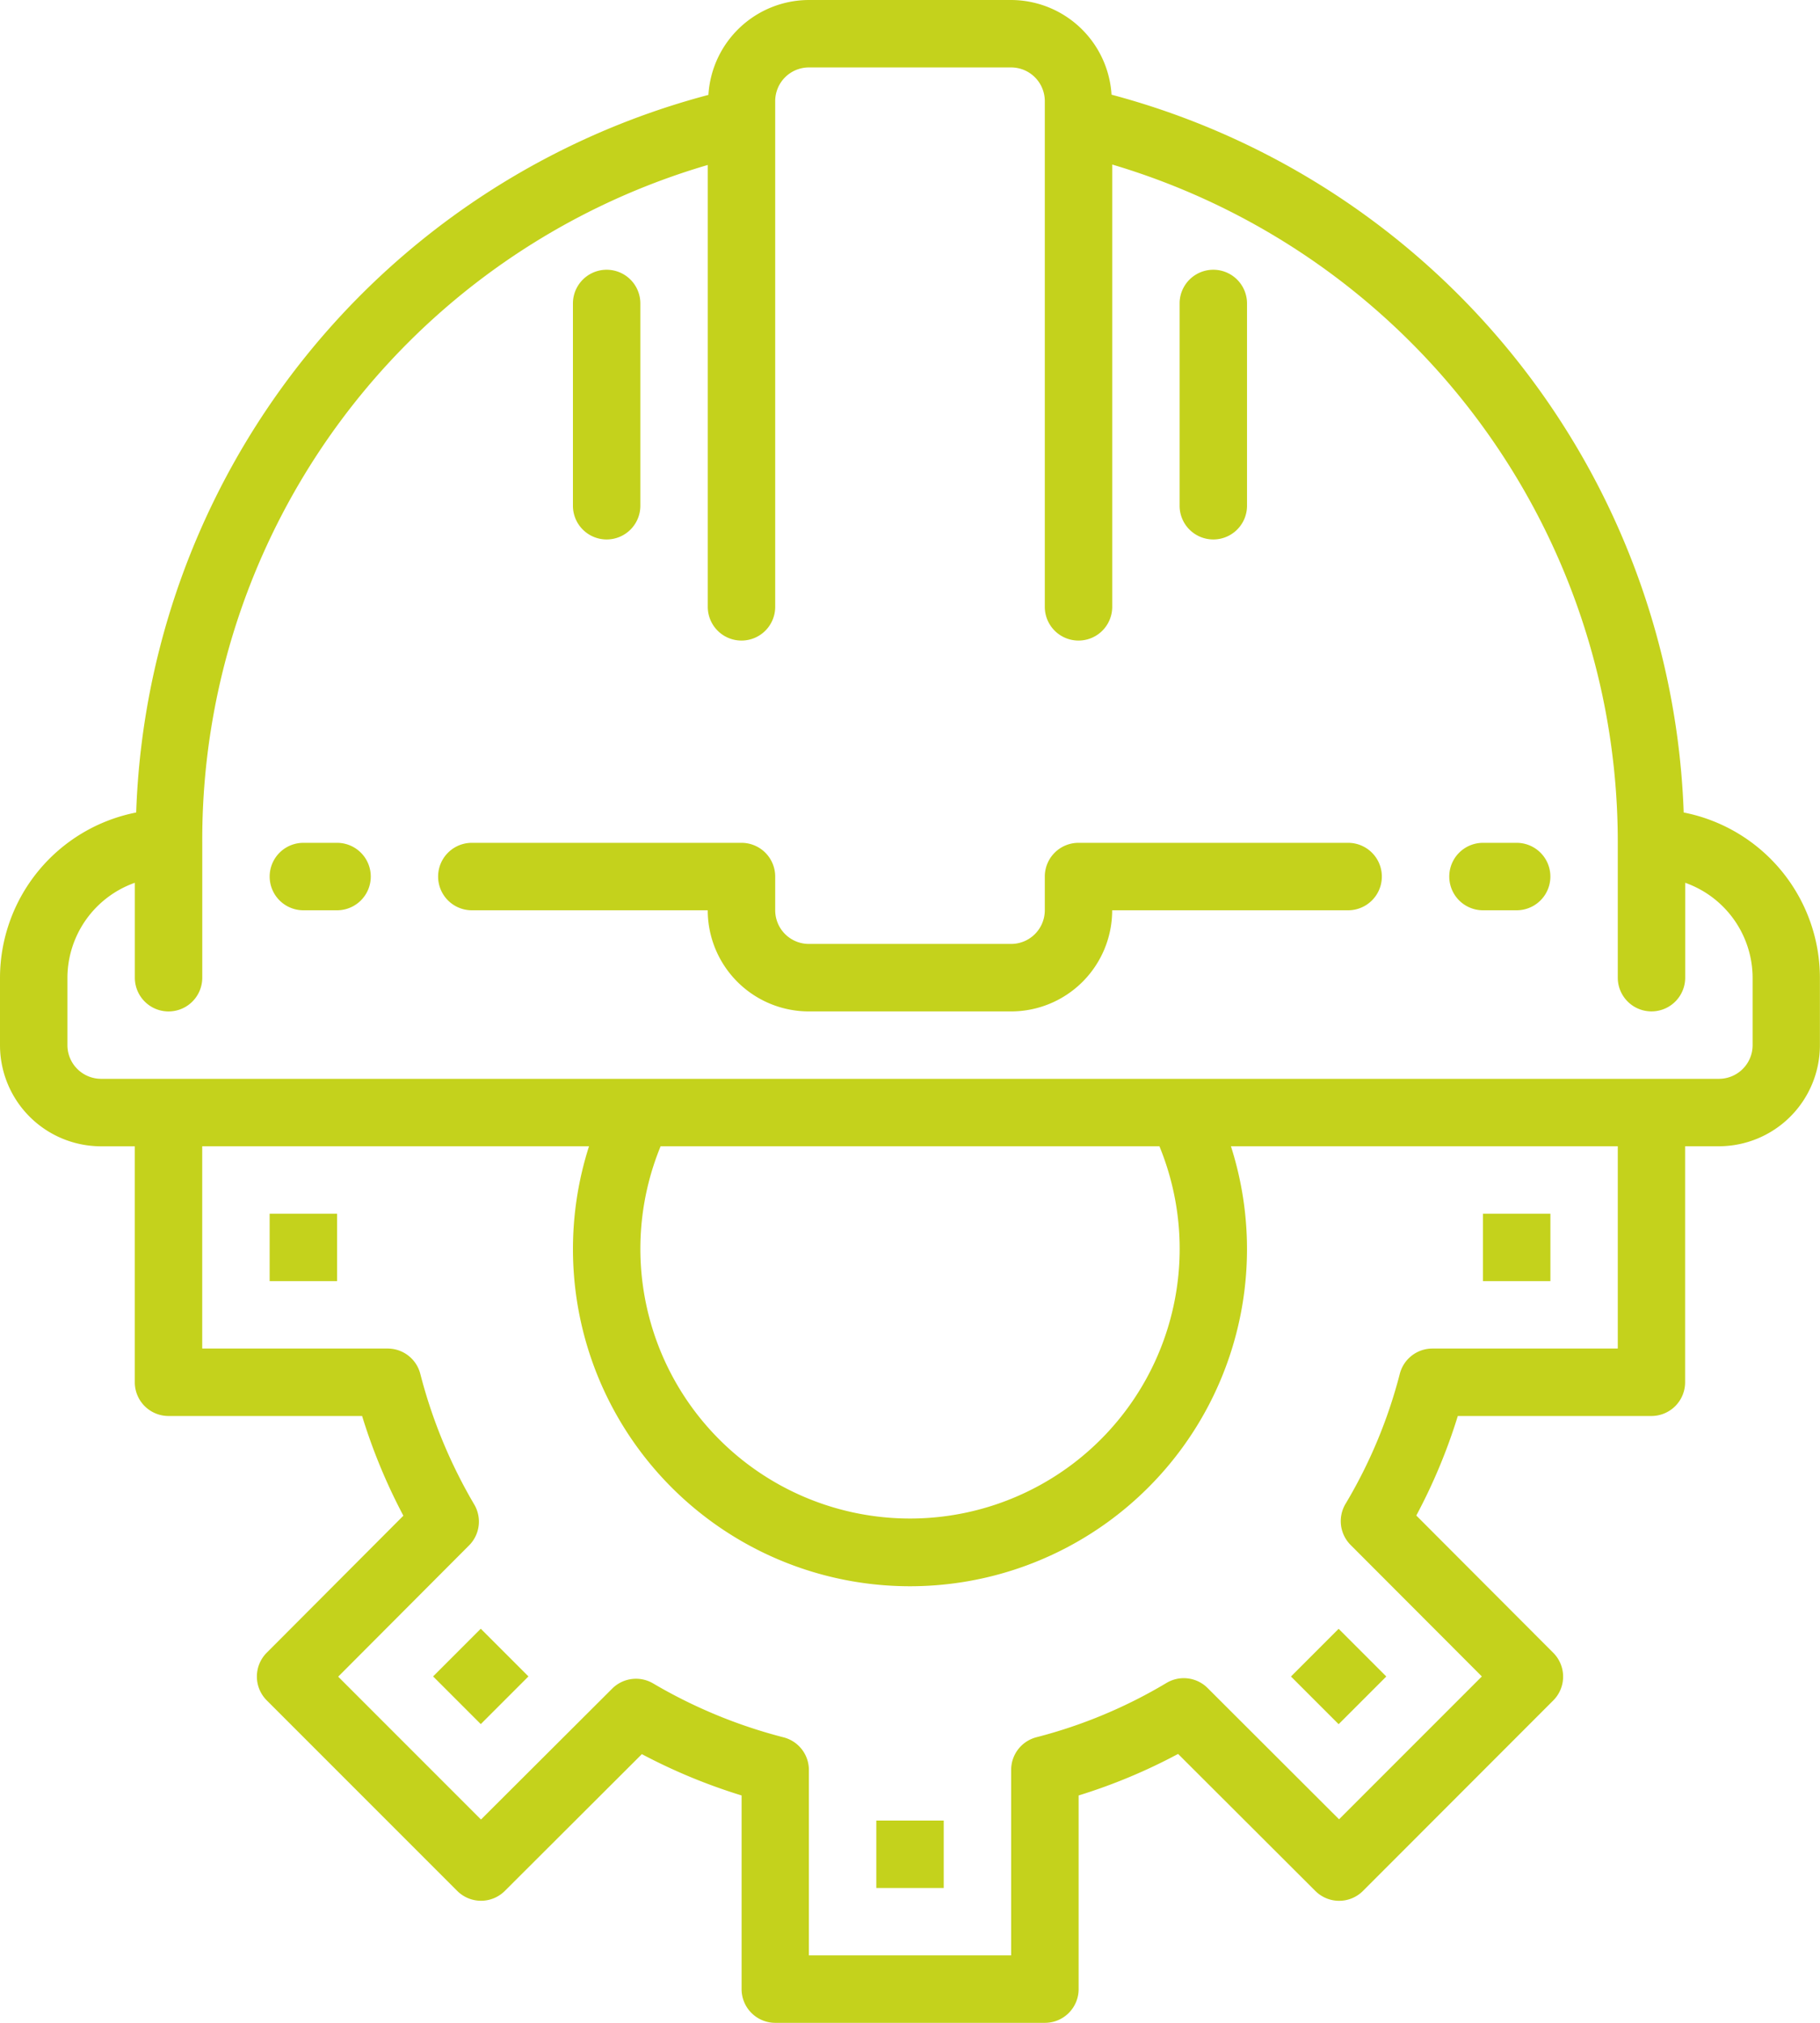 <svg xmlns="http://www.w3.org/2000/svg" width="42.3" height="47" viewBox="0 0 42.3 47">
  <g id="engineer-2" transform="translate(-5 -2)">
    <path id="Path_245" data-name="Path 245" d="M39.15,27H32.883a.783.783,0,0,0-.783.783v.783a.783.783,0,0,1-.783.783h-4.7a.783.783,0,0,1-.783-.783v-.783A.783.783,0,0,0,25.05,27H18.783a.783.783,0,1,0,0,1.567h5.483a2.35,2.35,0,0,0,2.35,2.35h4.7a2.35,2.35,0,0,0,2.35-2.35H39.15a.783.783,0,0,0,0-1.567Z" transform="translate(-2.817 -5.417)" fill="#c4d21c"/>
    <path id="Path_246" data-name="Path 246" d="M44.132,20.878A17.917,17.917,0,0,0,30.834,4.2,2.345,2.345,0,0,0,28.5,2H23.8a2.345,2.345,0,0,0-2.335,2.205,17.877,17.877,0,0,0-13.3,16.673A3.921,3.921,0,0,0,5,24.717v1.567a2.35,2.35,0,0,0,2.35,2.35h.783v5.483a.783.783,0,0,0,.783.783h4.5a13.293,13.293,0,0,0,.959,2.317L11.2,40.4a.783.783,0,0,0,0,1.108l4.426,4.426a.783.783,0,0,0,1.108,0l3.184-3.177a13.292,13.292,0,0,0,2.318.96v4.5a.783.783,0,0,0,.783.783h6.267a.783.783,0,0,0,.783-.783v-4.5a13.068,13.068,0,0,0,2.312-.965l3.189,3.183a.783.783,0,0,0,1.108,0L41.1,41.51a.783.783,0,0,0,0-1.108l-3.183-3.189a13.064,13.064,0,0,0,.965-2.313h4.5a.783.783,0,0,0,.783-.783V28.633h.783a2.35,2.35,0,0,0,2.35-2.35V24.717A3.921,3.921,0,0,0,44.132,20.878ZM42.6,33.333H38.292a.783.783,0,0,0-.758.587,11.477,11.477,0,0,1-1.261,3.021.783.783,0,0,0,.118.956l3.05,3.055-3.319,3.319-3.055-3.05a.783.783,0,0,0-.956-.118,11.45,11.45,0,0,1-3.021,1.261.783.783,0,0,0-.589.76v4.308H23.8V43.125a.783.783,0,0,0-.587-.758,11.733,11.733,0,0,1-3.033-1.253.783.783,0,0,0-.951.12l-3.05,3.042L12.86,40.957l3.042-3.05a.783.783,0,0,0,.12-.951,11.733,11.733,0,0,1-1.253-3.033.783.783,0,0,0-.761-.59H9.7v-4.7h8.99a7.833,7.833,0,1,0,14.919,0H42.6Zm-10.653-4.7a6.267,6.267,0,1,1-11.593,0Zm13.787-2.35a.783.783,0,0,1-.783.783H7.35a.783.783,0,0,1-.783-.783V24.717a2.35,2.35,0,0,1,1.567-2.206v2.206a.783.783,0,0,0,1.567,0V21.583A16.336,16.336,0,0,1,21.45,5.833V16.1a.783.783,0,0,0,1.567,0V4.35a.783.783,0,0,1,.783-.783h4.7a.783.783,0,0,1,.783.783V16.1a.783.783,0,0,0,1.567,0V5.823A16.421,16.421,0,0,1,42.6,21.583v3.133a.783.783,0,0,0,1.567,0V22.511a2.35,2.35,0,0,1,1.567,2.206Z" transform="translate(0)" fill="#c4d21c"/>
    <path id="Path_247" data-name="Path 247" d="M40.783,16.267a.783.783,0,0,0,.783-.783v-4.7a.783.783,0,0,0-1.567,0v4.7A.783.783,0,0,0,40.783,16.267Z" transform="translate(-7.583 -1.733)" fill="#c4d21c"/>
    <path id="Path_248" data-name="Path 248" d="M22.783,16.267a.783.783,0,0,0,.783-.783v-4.7a.783.783,0,1,0-1.567,0v4.7A.783.783,0,0,0,22.783,16.267Z" transform="translate(-3.683 -1.733)" fill="#c4d21c"/>
    <path id="Path_249" data-name="Path 249" d="M49.567,27h-.783a.783.783,0,0,0,0,1.567h.783a.783.783,0,1,0,0-1.567Z" transform="translate(-9.317 -5.417)" fill="#c4d21c"/>
    <path id="Path_250" data-name="Path 250" d="M14.567,27h-.783a.783.783,0,0,0,0,1.567h.783a.783.783,0,1,0,0-1.567Z" transform="translate(-1.733 -5.417)" fill="#c4d21c"/>
    <path id="Path_251" data-name="Path 251" d="M13,38h1.567v1.567H13Z" transform="translate(-1.733 -7.8)" fill="#c4d21c"/>
    <path id="Path_252" data-name="Path 252" d="M0,0H1.567V1.567H0Z" transform="translate(15.066 40.951) rotate(-45)" fill="#c4d21c"/>
    <path id="Path_253" data-name="Path 253" d="M31,56h1.567v1.567H31Z" transform="translate(-5.633 -11.7)" fill="#c4d21c"/>
    <path id="Path_254" data-name="Path 254" d="M0,0H1.567V1.567H0Z" transform="translate(35.004 40.953) rotate(-45)" fill="#c4d21c"/>
    <path id="Path_255" data-name="Path 255" d="M49,38h1.567v1.567H49Z" transform="translate(-9.533 -7.8)" fill="#c4d21c"/>
  </g>
</svg>
